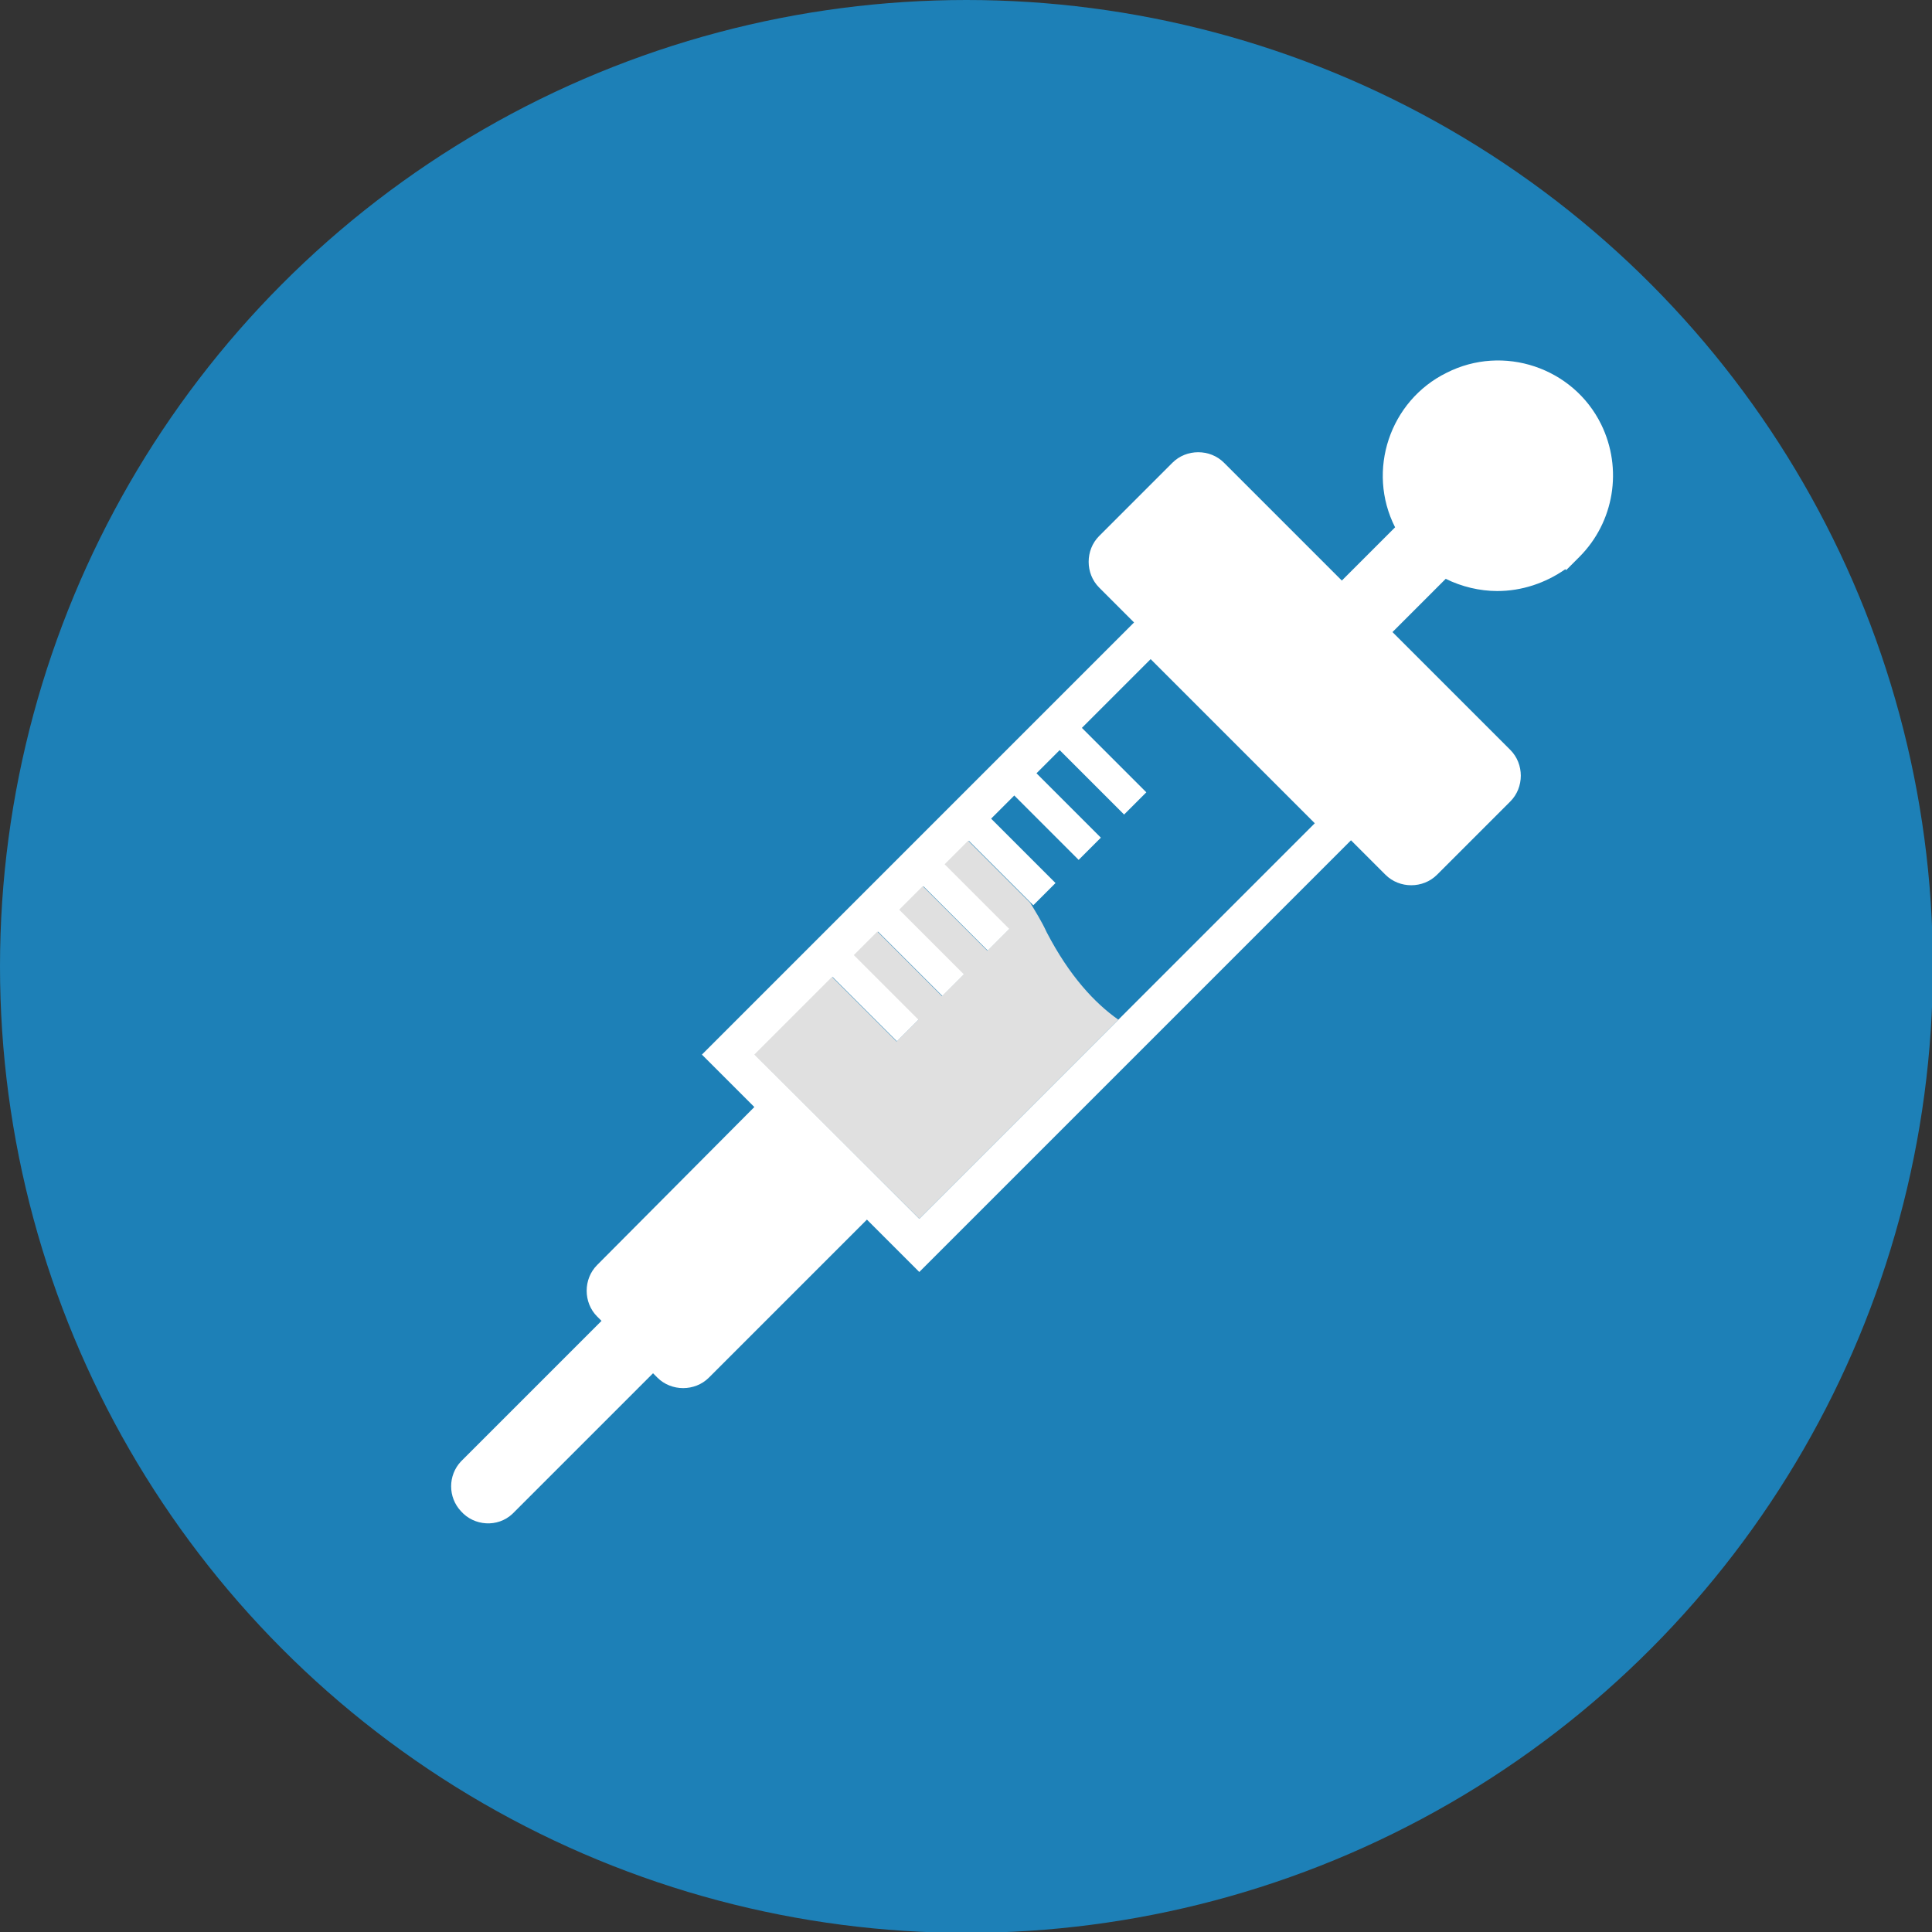 <?xml version="1.0" encoding="utf-8"?>
<!-- Generator: Adobe Illustrator 23.0.2, SVG Export Plug-In . SVG Version: 6.00 Build 0)  -->
<svg version="1.1" id="Layer_1" xmlns="http://www.w3.org/2000/svg" xmlns:xlink="http://www.w3.org/1999/xlink" x="0px" y="0px"
	 viewBox="0 0 221.3 221.3" style="enable-background:new 0 0 221.3 221.3;" xml:space="preserve">
<rect x="0" y="0" width="221.3" height="221.3" fill="#333333" stroke="none"/>
<style type="text/css">
	.st0{fill:#1D80B7;}
	.st1{fill-rule:evenodd;clip-rule:evenodd;fill:#FFFFFF;}
	.st2{fill:#FFFFFF;}
	.st3{fill-rule:evenodd;clip-rule:evenodd;fill:#E0E0E0;}
</style>
<g>
	<g id="Layer_1-2">
		<circle class="st0" cx="110.7" cy="110.7" r="110.7"/>
		<path class="st1" d="M129.9,71.3l-4-4c-1.6-1.6-1.6-4.3,0-5.9l8.4-8.4c1.6-1.6,4.3-1.6,5.9,0c0,0,0,0,0,0l13.5,13.5l6.1-6.1
			c-3.3-6.5-0.6-14.5,5.9-17.7c6.5-3.3,14.5-0.6,17.7,5.9c2.5,5.1,1.5,11.2-2.5,15.2l-1.5,1.5l-0.1-0.1c-2.3,1.6-5,2.5-7.8,2.5
			c-2,0-4.1-0.5-5.9-1.4l-6.1,6.1l13.5,13.5c1.6,1.6,1.6,4.3,0,5.9l-8.4,8.4c-1.6,1.6-4.3,1.6-5.9,0c0,0,0,0,0,0l-4-4L129.9,71.3z"
			/>
		<path class="st1" d="M100.7,138.3l-19.5,19.5c-1.6,1.6-4.3,1.6-5.9,0c0,0,0,0,0,0l-0.5-0.5l-16.1,16.1c-1.7,1.6-4.4,1.4-5.9-0.3
			c-1.5-1.6-1.5-4.1,0-5.7l16.1-16.1l-0.5-0.5c-1.6-1.6-1.6-4.3,0-5.9L88.2,125L100.7,138.3z"/>
		<path class="st1" d="M80.4,120.8L80.4,120.8l51.4-51.4l24.9,24.9l-51.4,51.4l0,0L80.4,120.8z M86.5,120.8l18.8,18.8l45.3-45.3
			l-18.8-18.8L86.5,120.8z"/>
		
			<rect x="124" y="81.8" transform="matrix(0.707 -0.707 0.707 0.707 -25.225 114.653)" class="st2" width="3.6" height="12"/>
		
			<rect x="118.8" y="87" transform="matrix(0.707 -0.707 0.707 0.707 -30.431 112.494)" class="st2" width="3.6" height="12"/>
		
			<rect x="113.6" y="92.2" transform="matrix(0.707 -0.707 0.707 0.707 -35.627 110.338)" class="st2" width="3.6" height="12"/>
		
			<rect x="108.4" y="97.4" transform="matrix(0.707 -0.707 0.707 0.707 -40.833 108.192)" class="st2" width="3.6" height="12"/>
		
			<rect x="103.2" y="102.6" transform="matrix(0.707 -0.707 0.707 0.707 -46.028 106.037)" class="st2" width="3.6" height="12"/>
		
			<rect x="98" y="107.8" transform="matrix(0.707 -0.707 0.707 0.707 -51.241 103.874)" class="st2" width="3.6" height="12"/>
		<path class="st3" d="M105.3,139.6l22.8-22.8c-2.7-1.9-5.6-5-8.2-10c-0.6-1.3-1.3-2.4-1.9-3.4l-7.1-7.1l-2.7,2.7l7.4,7.4l-2.5,2.5
			l-7.4-7.4l-2.7,2.7l7.4,7.4l-2.5,2.5l-7.4-7.4l-2.7,2.7l7.4,7.4l-2.5,2.5l-7.4-7.4l-8.9,8.9L105.3,139.6z"/>
	</g>
</g>
</svg>
